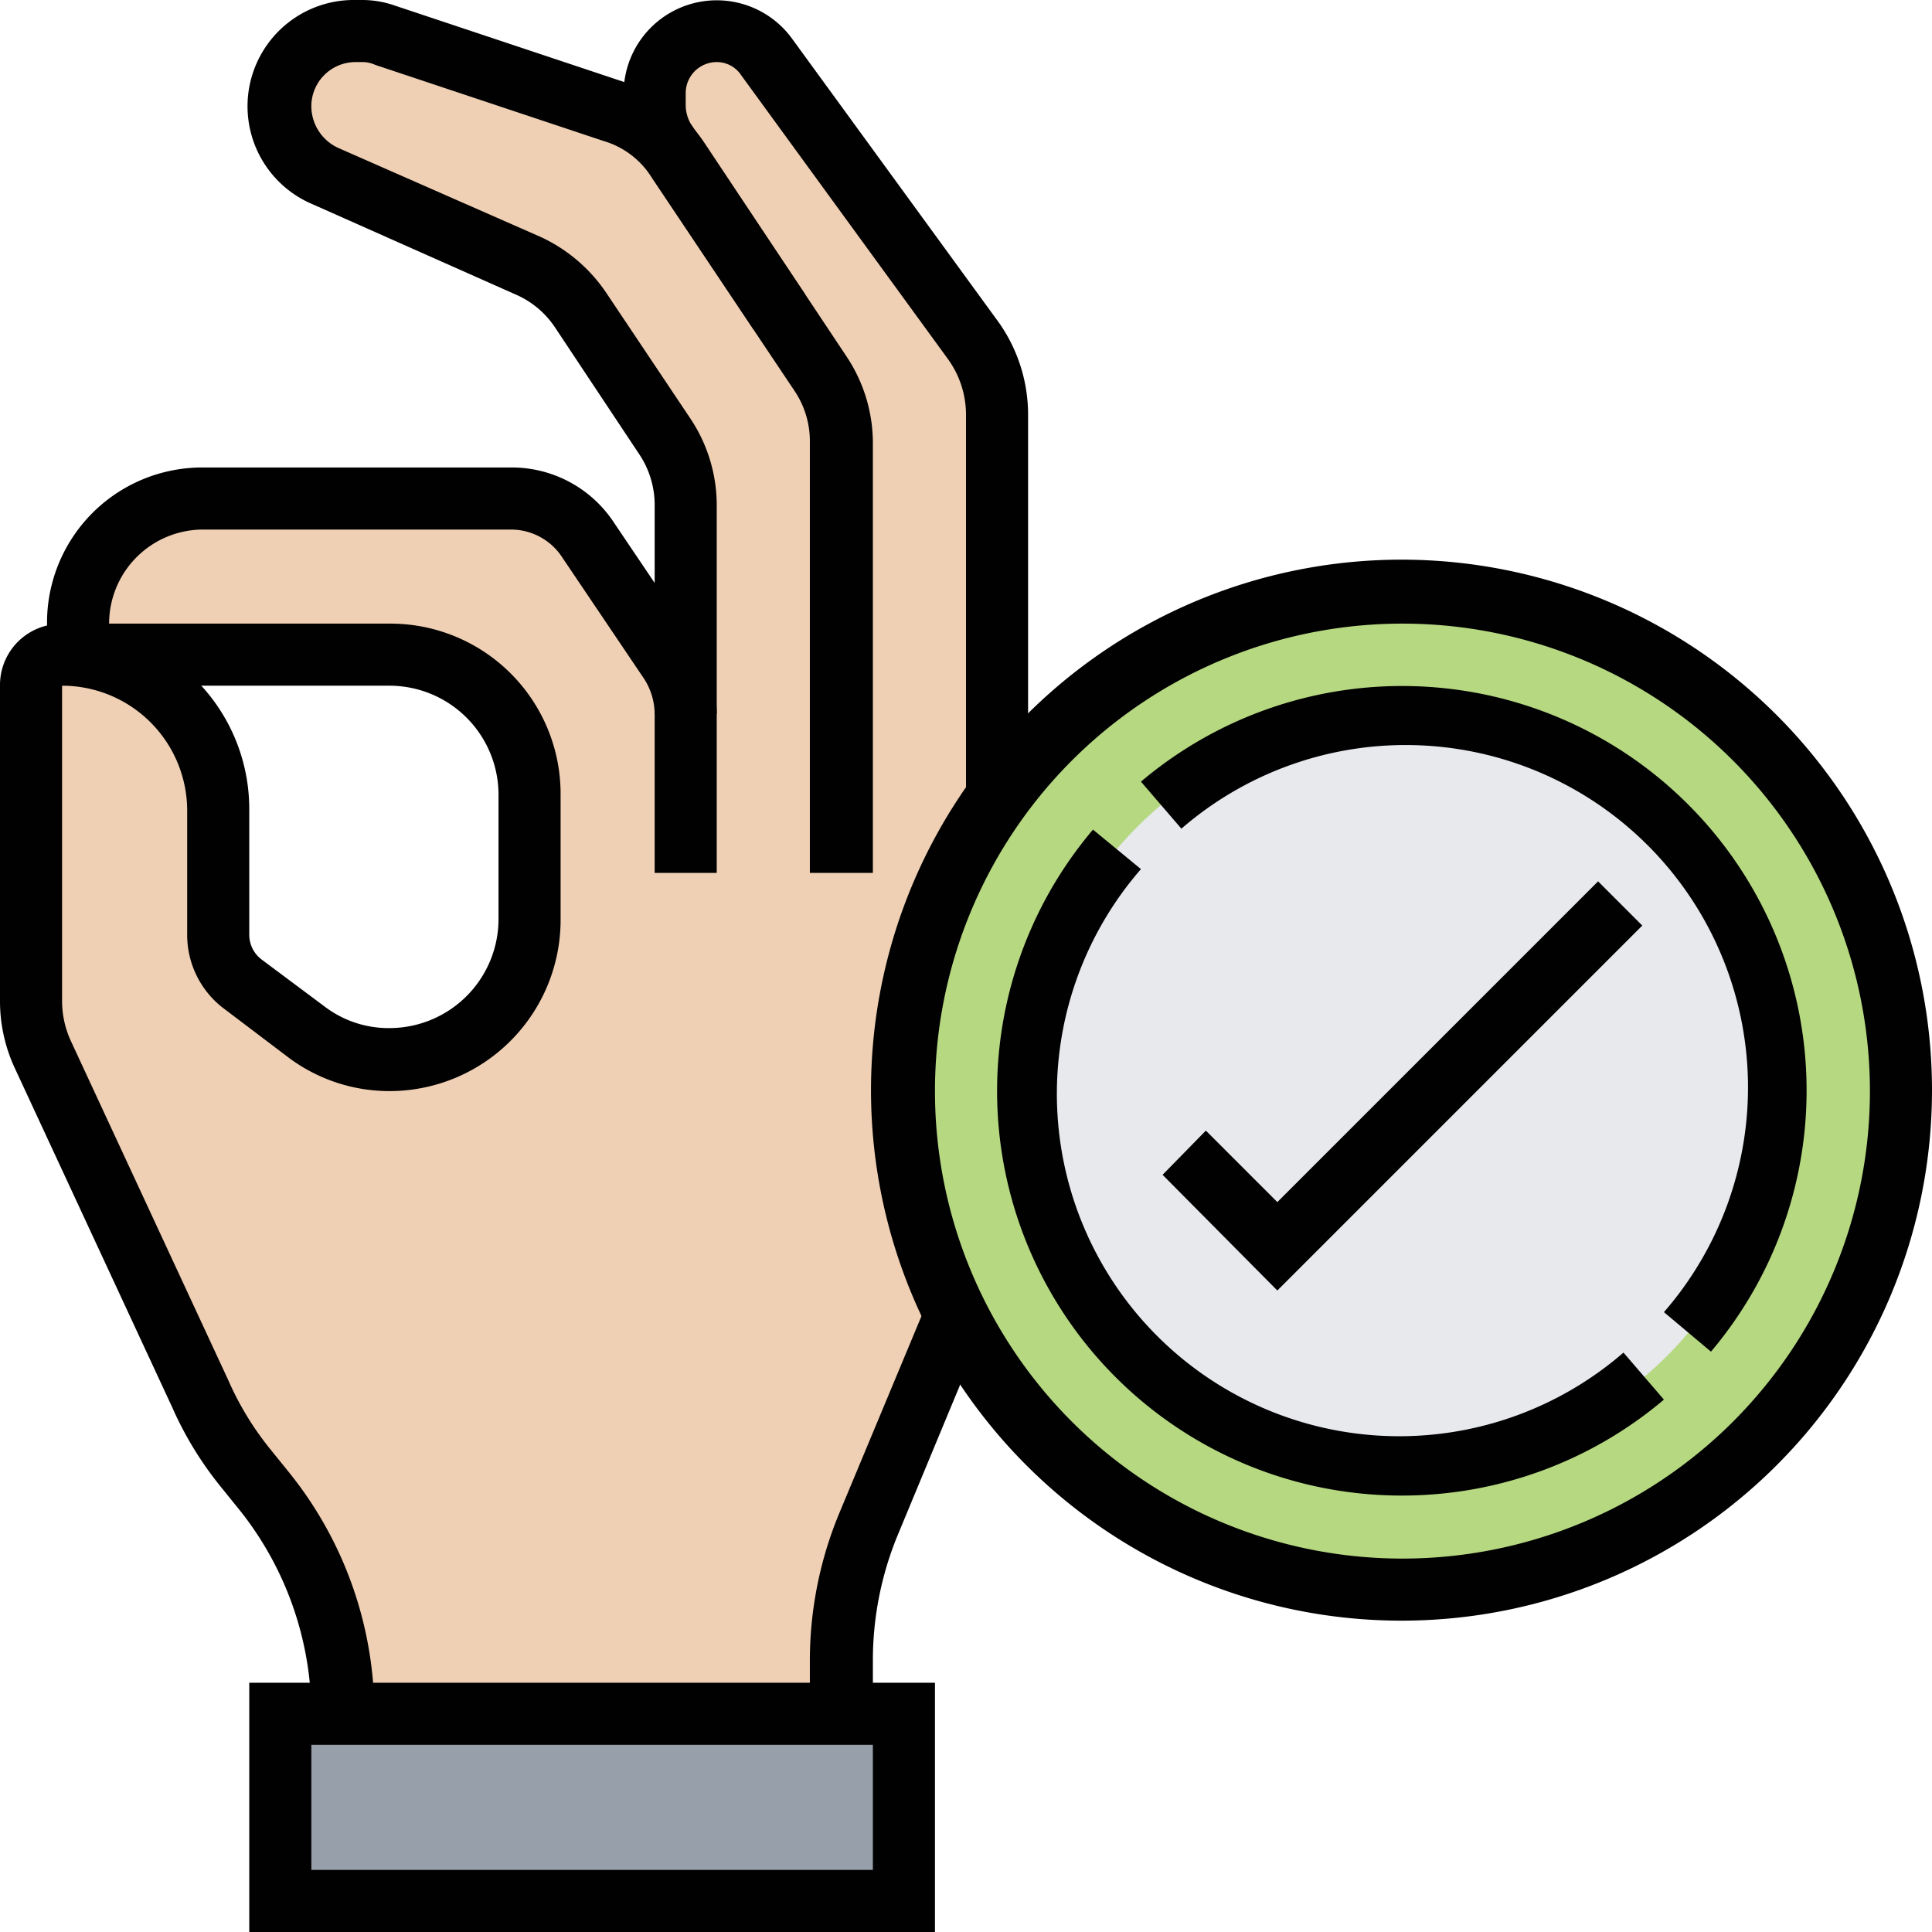 <svg xmlns="http://www.w3.org/2000/svg" id="f2d7bb04-c521-4dc1-a106-210e330bbf1e" data-name="Layer 1" viewBox="0 0 205.4 205.4"><defs><style>.aab29225-a987-4535-bfd4-37f0c5ae44e0{fill:#979faa;}.b5ba3289-04e3-4535-836f-102cadcab2e5{fill:#f0d0b4;}.b8f86589-c931-4bf9-866e-378b8c00c309{fill:#b6d881;}.b6f2b167-4f89-4b8a-b7d3-3d39d7d50bd0{fill:#e7e9ed;}.b839a358-bda8-49c5-8c1b-88ae6500312f{fill:#010101;}</style></defs><polygon class="aab29225-a987-4535-bfd4-37f0c5ae44e0" points="96.1 182.2 96.1 202.1 29.8 202.1 29.8 182.2 36.4 182.2 89.5 182.2 96.1 182.2"></polygon><path class="b5ba3289-04e3-4535-836f-102cadcab2e5" d="M78.2,81.2V59A13.9,13.9,0,0,0,76,51.6L67.1,38.3a13.1,13.1,0,0,0-5.7-4.7L39.9,24a8.1,8.1,0,0,1-4.8-7.4,8,8,0,0,1,8-8h.7a7.3,7.3,0,0,1,2.5.4l24.3,8.1a14.2,14.2,0,0,1,6.2,4.3L76,20.2a6.6,6.6,0,0,1-1.1-3.6V15.2a6.6,6.6,0,0,1,11.9-3.9l22,30.3a13.4,13.4,0,0,1,2.5,7.8V90.3h0a53.5,53.5,0,0,0-9.9,31,52,52,0,0,0,5.6,23.6l-9.3,22.4a36.2,36.2,0,0,0-3,14.5v5.7h-53a38,38,0,0,0-8.2-23.6l-2.1-2.6a31.5,31.5,0,0,1-4.8-7.8L9.8,117.3a13.8,13.8,0,0,1-1.2-5.6V78.2a3.3,3.3,0,0,1,3.3-3.3l4.2.5c7.2,3.9,7.4,4.1,7.6,4.3a17,17,0,0,1,4.8,11.7v13.3a6.8,6.8,0,0,0,2.6,5.3l6.7,5a14.8,14.8,0,0,0,8.9,2.9A14.9,14.9,0,0,0,61.6,103V89.8A14.8,14.8,0,0,0,46.7,74.9H16.2a3.3,3.3,0,0,1-2.6-3.2A13.3,13.3,0,0,1,26.8,58.3H59.6a10.2,10.2,0,0,1,8.3,4.4l8.6,13A9.7,9.7,0,0,1,78.2,81.2Z" transform="translate(-5.3 -5.3)"></path><path class="b8f86589-c931-4bf9-866e-378b8c00c309" d="M154.4,68.2A53.1,53.1,0,1,1,107,144.9a52,52,0,0,1-5.6-23.6,53.5,53.5,0,0,1,9.9-31h0A53.4,53.4,0,0,1,154.4,68.2Z" transform="translate(-5.3 -5.3)"></path><circle class="b6f2b167-4f89-4b8a-b7d3-3d39d7d50bd0" cx="149.1" cy="116" r="39.8"></circle><path class="b839a358-bda8-49c5-8c1b-88ae6500312f" d="M45.1,187.5H38.4A34.9,34.9,0,0,0,30.9,166l-2.1-2.6a37.3,37.3,0,0,1-5.2-8.5L6.8,118.7a16.9,16.9,0,0,1-1.5-7V78.2a6.5,6.5,0,0,1,5-6.4v-.2A16.5,16.5,0,0,1,26.8,55H59.6a13,13,0,0,1,11,5.9l8.7,12.9a13.9,13.9,0,0,1,2.2,7.4V98.1H74.9V81.2a7,7,0,0,0-1.1-3.7L65.1,64.6a6.5,6.5,0,0,0-5.5-3H26.8a10,10,0,0,0-9.9,10H46.7A18.1,18.1,0,0,1,64.9,89.8V103a18.2,18.2,0,0,1-18.2,18.3,17.9,17.9,0,0,1-10.9-3.7l-6.6-5a9.8,9.8,0,0,1-4-7.9V91.4A13.3,13.3,0,0,0,11.9,78.2v33.5a10.2,10.2,0,0,0,.9,4.2l16.8,36.2a32,32,0,0,0,4.3,7.1l2.1,2.6A40.9,40.9,0,0,1,45.1,187.5ZM26.7,78.2a19.4,19.4,0,0,1,5.1,13.2v13.3a3.3,3.3,0,0,0,1.3,2.6l6.7,5a11.2,11.2,0,0,0,6.9,2.3A11.6,11.6,0,0,0,58.3,103V89.8A11.6,11.6,0,0,0,46.7,78.2Z" transform="translate(-5.3 -5.3)"></path><path class="b839a358-bda8-49c5-8c1b-88ae6500312f" d="M98.1,98.1H91.4V52.4a9.6,9.6,0,0,0-1.6-5.5L74.6,24.2a9,9,0,0,0-5.1-3.9L45.2,12.2a3.3,3.3,0,0,0-1.5-.3h-.6a4.7,4.7,0,0,0-4.7,4.7A4.9,4.9,0,0,0,41.2,21l21.6,9.5a17,17,0,0,1,7,6l8.9,13.3A16.6,16.6,0,0,1,81.5,59V81.2H74.9V59a9.7,9.7,0,0,0-1.7-5.5L64.3,40.1a9.6,9.6,0,0,0-4.2-3.5L38.5,27A11.3,11.3,0,0,1,43.1,5.3h.6a10.5,10.5,0,0,1,3.6.6L71.6,14a16.3,16.3,0,0,1,8.6,6.5L95.3,43.2a16.6,16.6,0,0,1,2.8,9.2Z" transform="translate(-5.3 -5.3)"></path><path class="b839a358-bda8-49c5-8c1b-88ae6500312f" d="M98.1,187.5H91.4v-5.7A40.9,40.9,0,0,1,94.6,166l9.3-22.3,6.1,2.5-9.3,22.4a34.9,34.9,0,0,0-2.6,13.2Z" transform="translate(-5.3 -5.3)"></path><path class="b839a358-bda8-49c5-8c1b-88ae6500312f" d="M114.6,90.3H108V49.4a10.1,10.1,0,0,0-1.9-5.9l-22-30.2a3.1,3.1,0,0,0-2.6-1.4,3.3,3.3,0,0,0-3.3,3.3v1.4a4.1,4.1,0,0,0,.5,1.8L90.9,36.6l-5.5,3.7L73.2,22a9.5,9.5,0,0,1-1.6-5.4V15.2A9.9,9.9,0,0,1,89.5,9.4l22,30.2a17,17,0,0,1,3.1,9.8Z" transform="translate(-5.3 -5.3)"></path><path class="b839a358-bda8-49c5-8c1b-88ae6500312f" d="M104.7,210.7H31.8V184.2h72.9Zm-66.3-6.6H98.1V190.8H38.4Z" transform="translate(-5.3 -5.3)"></path><path class="b839a358-bda8-49c5-8c1b-88ae6500312f" d="M154.4,177.6a56.4,56.4,0,1,1,56.3-56.3A56.4,56.4,0,0,1,154.4,177.6Zm0-106a49.7,49.7,0,1,0,49.7,49.7A49.7,49.7,0,0,0,154.4,71.6Z" transform="translate(-5.3 -5.3)"></path><polygon class="b839a358-bda8-49c5-8c1b-88ae6500312f" points="135.8 137.2 123.6 124.9 128.2 120.2 135.8 127.8 169.9 93.7 174.6 98.4 135.8 137.2"></polygon><path class="b839a358-bda8-49c5-8c1b-88ae6500312f" d="M154.4,164.3a43,43,0,0,1-32.9-70.8l5.1,4.2a36.4,36.4,0,0,0,51.3,51.4l4.3,5A43.1,43.1,0,0,1,154.4,164.3Z" transform="translate(-5.3 -5.3)"></path><path class="b839a358-bda8-49c5-8c1b-88ae6500312f" d="M187.2,149l-5-4.2a36.4,36.4,0,0,0-51.3-51.4l-4.3-5A43,43,0,0,1,187.2,149Z" transform="translate(-5.3 -5.3)"></path></svg>